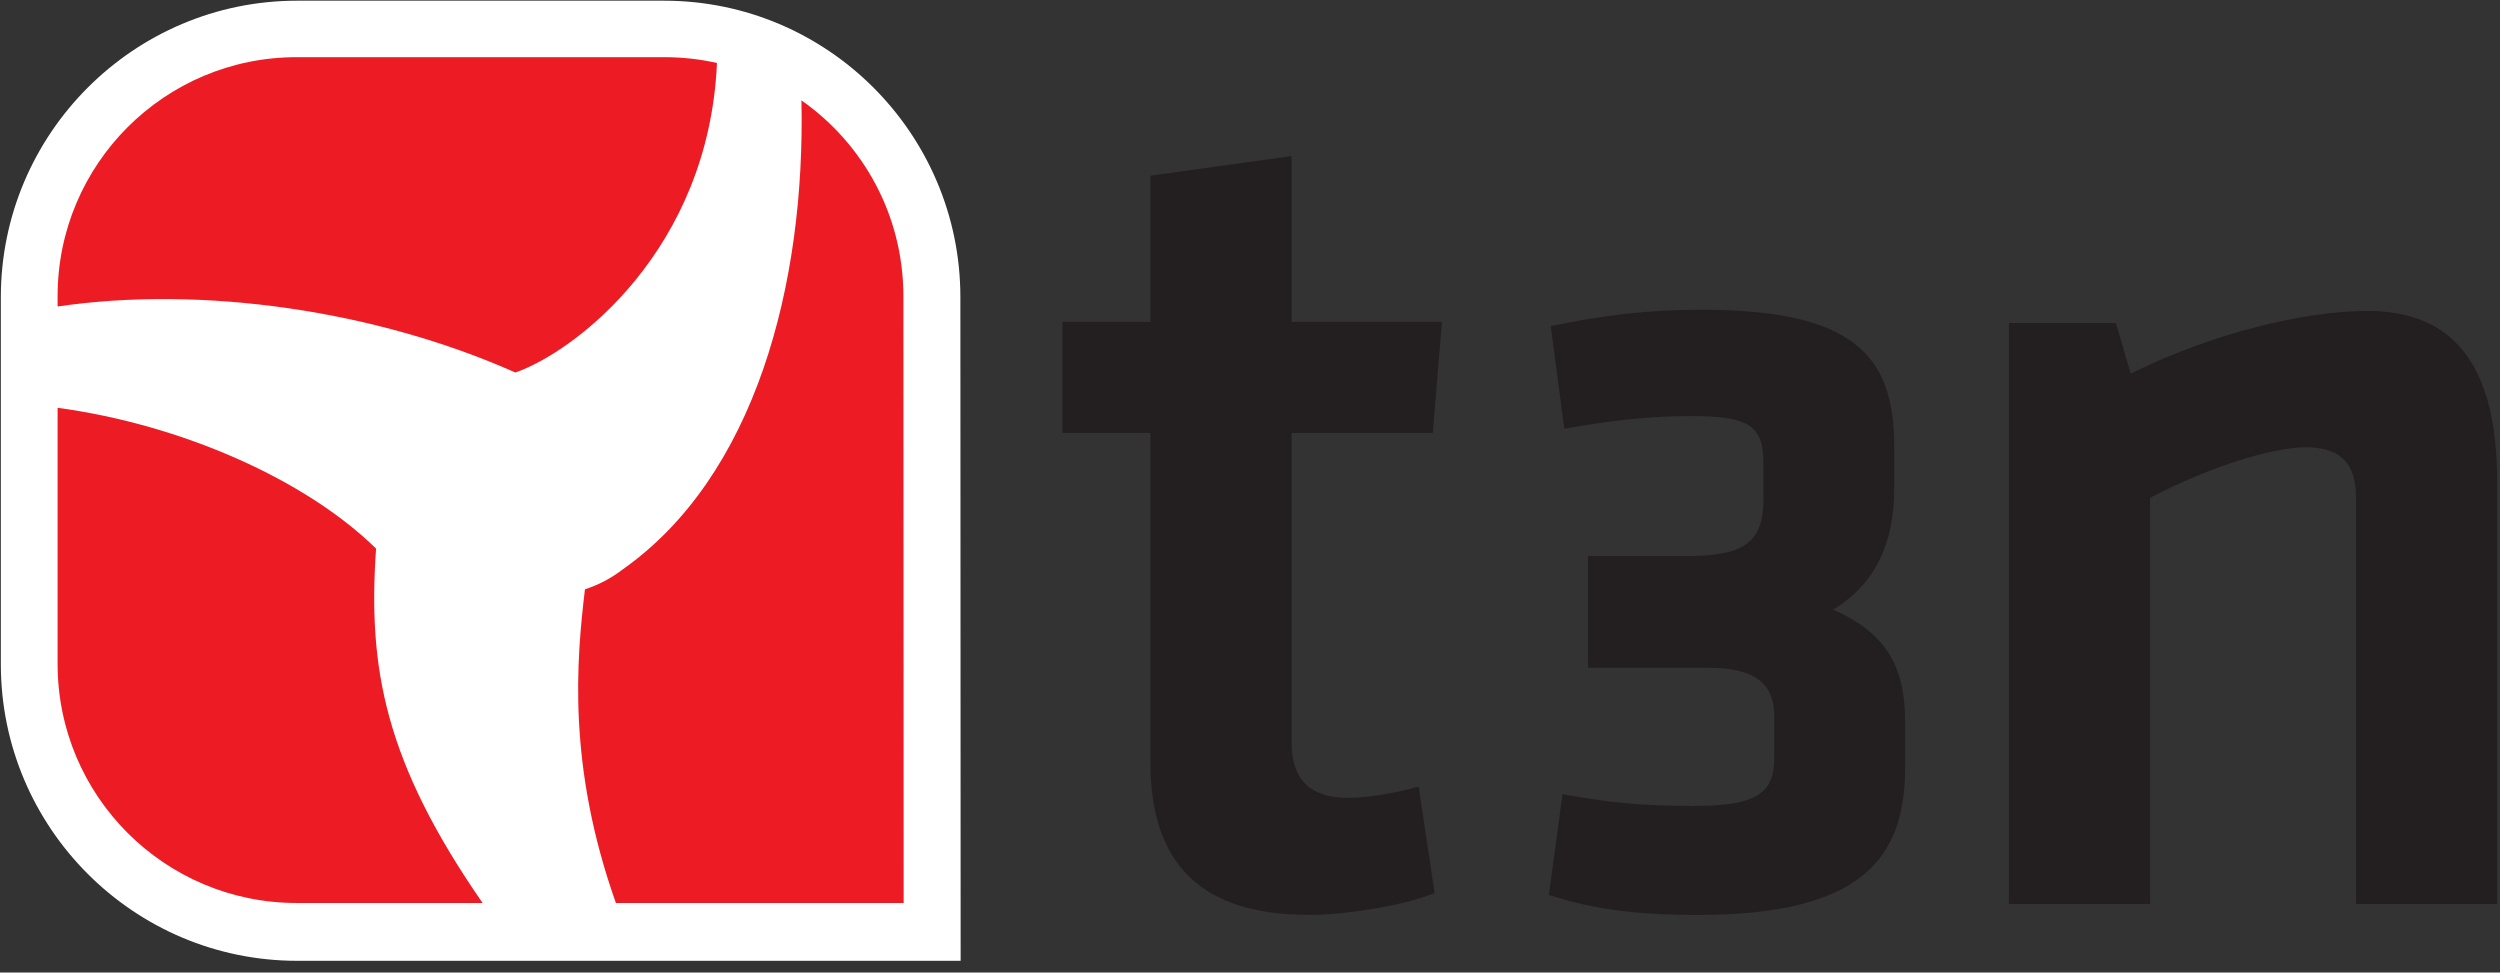 <?xml version="1.0" encoding="UTF-8" standalone="no"?>
<!-- Created with Inkscape (http://www.inkscape.org/) -->

<svg
   xmlns:dc="http://purl.org/dc/elements/1.1/"
   xmlns:cc="http://creativecommons.org/ns#"
   xmlns:rdf="http://www.w3.org/1999/02/22-rdf-syntax-ns#"
   xmlns:svg="http://www.w3.org/2000/svg"
   xmlns="http://www.w3.org/2000/svg"
   xmlns:sodipodi="http://sodipodi.sourceforge.net/DTD/sodipodi-0.dtd"
   xmlns:inkscape="http://www.inkscape.org/namespaces/inkscape"
   height="191"
   width="491"
   version="1.1"
   id="svg2"
   inkscape:version="0.91 r13725"
   sodipodi:docname="t3n-logo.svg">
  <rect width="100%" height="100%" fill="#333333" stroke="none"/>
  <defs
     id="defs62" />
  <sodipodi:namedview
     pagecolor="#ffffff"
     bordercolor="#666666"
     borderopacity="1"
     objecttolerance="10"
     gridtolerance="10"
     guidetolerance="10"
     inkscape:pageopacity="0"
     inkscape:pageshadow="2"
     inkscape:window-width="1825"
     inkscape:window-height="480"
     id="namedview60"
     showgrid="false"
     inkscape:zoom="0.66598778"
     inkscape:cx="47.298165"
     inkscape:cy="125.5"
     inkscape:window-x="69"
     inkscape:window-y="26"
     inkscape:window-maximized="0"
     inkscape:current-layer="svg2" />
  <g
     style="fill:#231f20"
     id="g6"
     transform="matrix(0.1,0,0,-0.1,-175.744,435.193)">
    <path
       inkscape:connector-curvature="0"
       id="path8"
       d="m 4328.25,2555.06 c -209.55,0 -311.4,97.99 -311.4,299.57 l 0,647.04 -172.76,0 0,218.11 172.76,0 0,287.1 277.28,38.64 0,-325.74 295.33,0 -17.99,-218.11 -277.34,0 0,-609.17 c 0,-71.31 36.95,-107.47 109.86,-107.47 38.6,0 87.97,7.82 139.65,22.11 l 31.49,-209.23 c -63.85,-25.72 -178.01,-42.85 -246.88,-42.85" />
    <path
       inkscape:connector-curvature="0"
       id="path10"
       d="m 5074.31,3259.91 c 114.22,0 146.34,32.12 146.34,110.66 l 0,73.18 c 0,74.95 -32.12,91.02 -144.57,91.02 -78.53,0 -157.05,-8.91 -246.29,-24.99 l -26.77,201.68 c 101.74,21.42 190.97,32.14 296.27,32.14 298.06,0 378.38,-89.25 378.38,-267.73 l 0,-83.89 c 0,-105.29 -35.71,-185.61 -119.57,-237.37 99.94,-44.61 140.97,-107.08 140.97,-219.55 l 0,-91.02 c 0,-174.9 -82.09,-289.13 -406.91,-289.13 -108.89,0 -199.9,8.92 -292.72,39.29 l 26.76,198.09 c 87.46,-16.05 153.52,-23.2 257.01,-23.2 124.96,0 158.85,24.98 158.85,94.59 l 0,82.11 c 0,66.03 -41.03,94.59 -130.27,94.59 l -235.61,0 0,219.53 198.13,0" />
    <path
       inkscape:connector-curvature="0"
       id="path12"
       d="m 6661.83,2576.55 -277.25,0 0,798.89 c 0,66.87 -31.15,98 -98.07,98 -68.47,0 -193.14,-40.16 -303.16,-97.66 l -3.07,-1.61 0,-797.62 -277.26,0 0,1141.04 210.06,0 27.2,-92.91 1.92,-6.52 6.11,2.99 c 148.36,72.97 328.52,120.11 458.93,120.11 171.3,0 254.59,-109.6 254.59,-335.05 l 0,-829.66" />
  </g>
  <g
     id="g14"
     transform="matrix(0.1,0,0,-0.1,-175.744,435.193)">
    <path
       style="fill:#ffffff"
       inkscape:connector-curvature="0"
       id="path16"
       d="m 3644.13,2464.91 -1303.09,0 c -320.88,0 -581.94,261.22 -581.94,582.3 l 0,721.04 c 0,321.08 261.06,582.31 581.94,582.31 l 720.61,0 c 320.9,0 581.97,-261.23 581.97,-582.31 l 0.47,-1189.91 0.04,-113.43" />
    <g
       style="fill:#ed1c24"
       id="g18">
      <path
         inkscape:connector-curvature="0"
         id="path20"
         d="m 1870.56,3770.11 c 0,259.32 210.21,469.54 469.54,469.54 l 722.08,0 c 35.53,0 70.13,-3.94 103.42,-11.42 -16.37,-367.29 -278.07,-566.73 -395.96,-607.95 -274.5,122.27 -615.83,171.42 -899.08,129.72 l 0,20.11" />
      <path
         inkscape:connector-curvature="0"
         id="path22"
         d="m 2705.28,2578.48 -365.18,0 c -259.33,0 -469.54,210.22 -469.54,469.55 l 0,502.98 c 243.57,-32.97 487.1,-140.9 625.48,-276.51 -16.46,-235.58 17.37,-418.87 209.24,-696.02" />
      <path
         inkscape:connector-curvature="0"
         id="path24"
         d="m 3331.49,4154.79 c 121.08,-84.93 200.22,-225.56 200.22,-384.68 l 0.51,-1191.63 -565.16,0 c -95.57,269.47 -77.5,476.08 -60.78,616.03 26.15,8.56 50.08,20.78 73.46,38.59 261.21,183.74 359.53,559.68 351.75,921.69" />
    </g>
  </g>
</svg>
